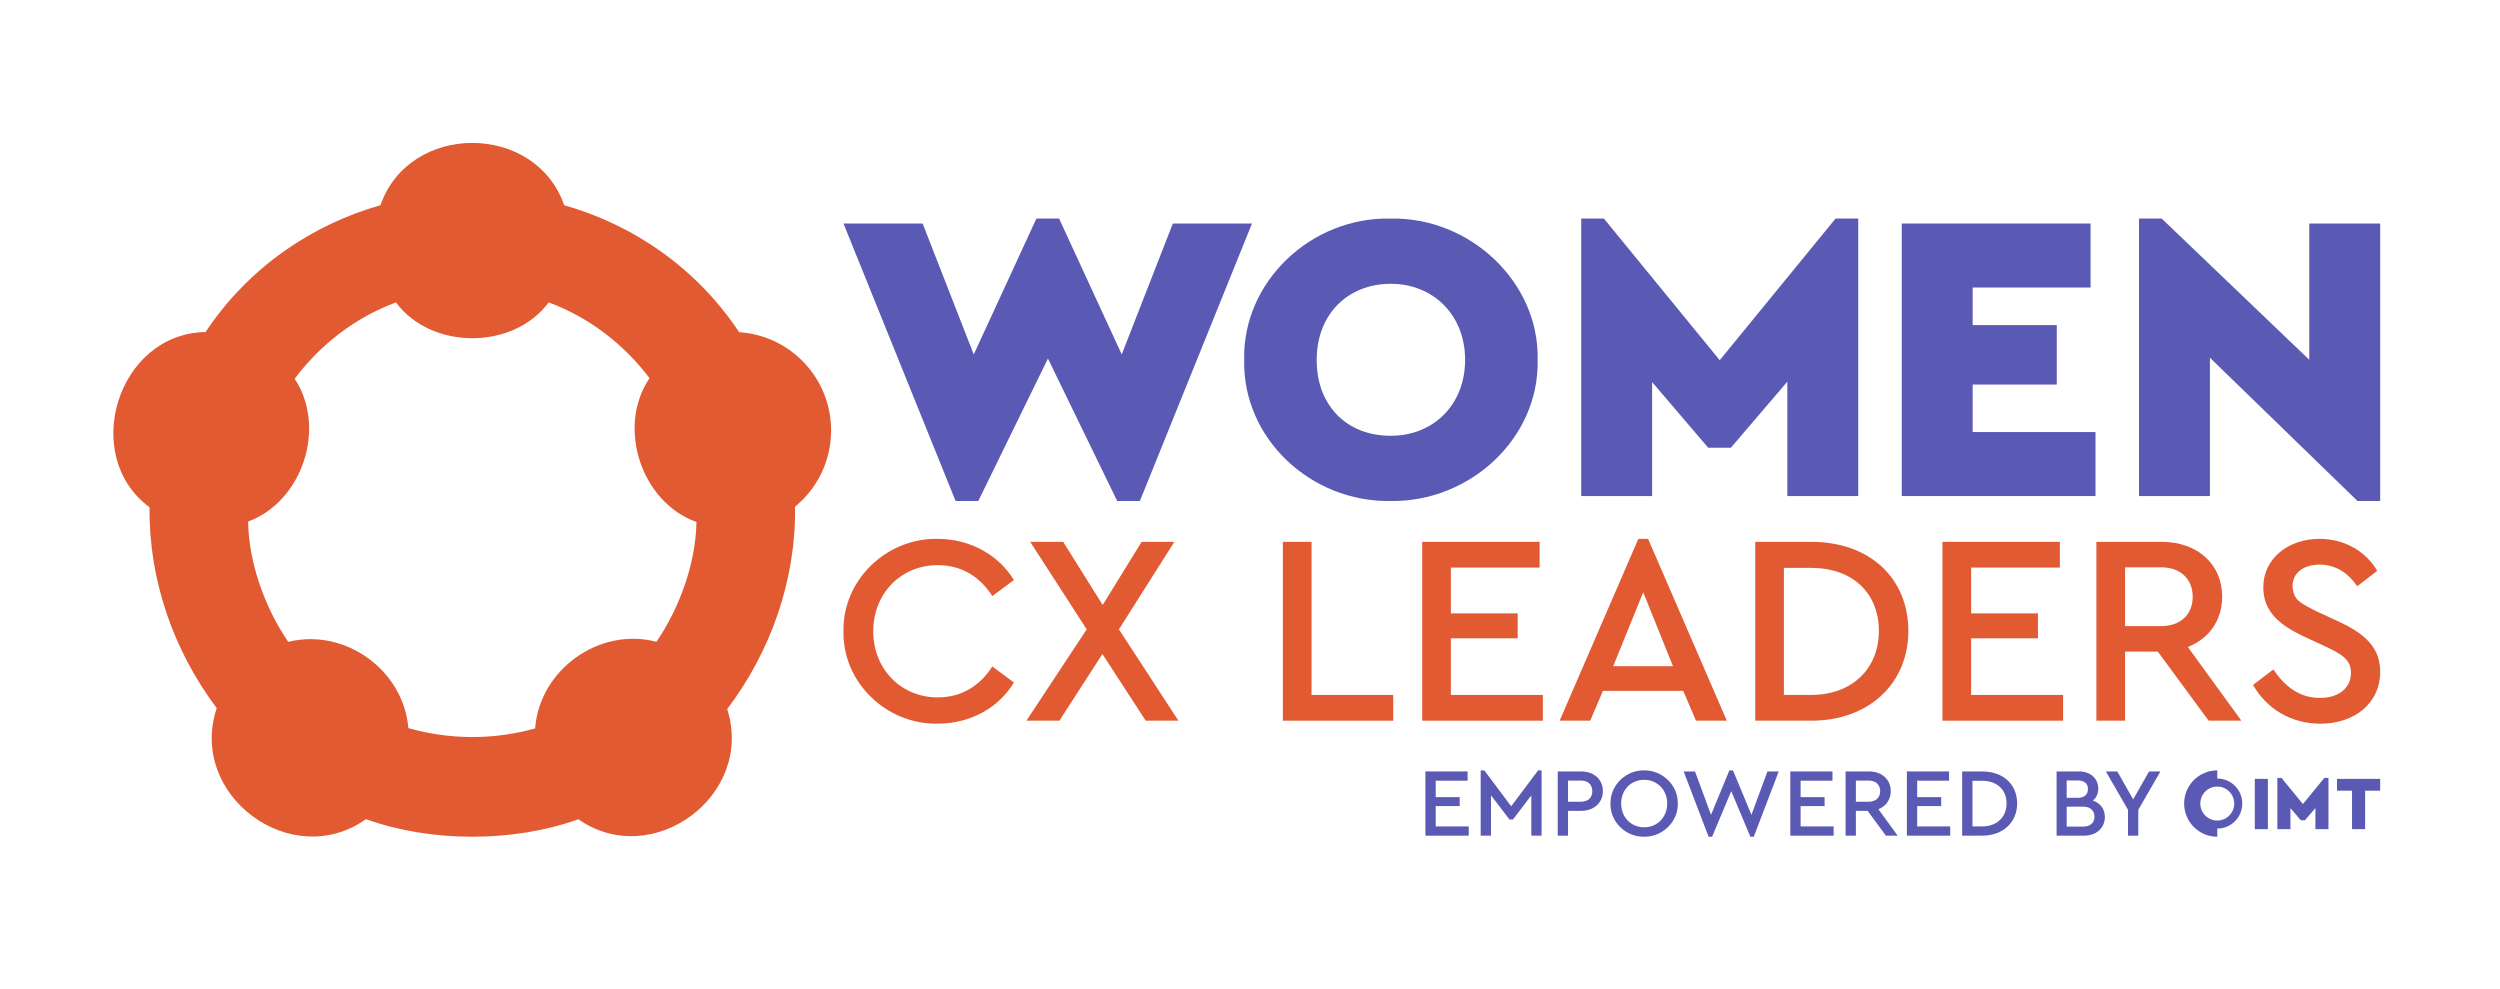 <svg width="566" height="224" viewBox="0 0 566 224" fill="none" xmlns="http://www.w3.org/2000/svg">
<g clip-path="url(#clip0_639_628)">
<path d="M92.453 164.84C91.376 151.75 78.152 142.138 65.251 145.314C59.932 137.527 56.309 127.369 56.175 118.072C68.407 113.593 74.056 96.85 66.712 85.749C72.522 78.017 80.426 71.863 89.651 68.464C97.62 79.274 116.245 79.272 124.211 68.464C133.383 71.842 141.248 77.945 147.048 85.615C139.519 96.78 145.255 113.769 157.683 118.18C157.527 127.434 153.914 137.541 148.625 145.294C135.618 141.919 122.146 151.651 121.155 164.914C111.81 167.541 101.785 167.516 92.453 164.84ZM188.162 97.457C188.162 85.632 178.97 75.959 167.354 75.212C157.544 60.494 143.305 50.909 127.724 46.455C121.211 27.654 92.646 27.663 86.137 46.456C70.572 50.906 56.345 60.477 46.536 75.17C26.623 75.482 18.058 103.177 33.859 114.845C33.658 131.311 39.318 147.364 49.072 160.33C42.459 180.048 66.034 197.447 82.84 185.453C97.613 190.757 116.165 190.767 130.947 185.483C147.663 197.19 170.916 180.096 164.637 160.533C174.51 147.497 180.234 131.309 179.999 114.712C184.981 110.623 188.162 104.412 188.162 97.457Z" fill="#E15A32"/>
<path d="M212.222 121.997C219.633 121.997 226.064 125.617 229.555 131.322L224.656 134.942C221.777 130.463 217.612 127.948 212.284 127.948C204.015 127.948 197.706 134.329 197.706 142.918C197.706 151.507 204.015 157.888 212.284 157.888C217.612 157.888 221.777 155.373 224.656 150.893L229.555 154.513C226.125 160.219 219.755 163.839 212.222 163.839C200.708 164.024 190.725 154.513 190.969 142.918C190.725 131.323 200.708 121.813 212.222 121.997Z" fill="#E15A32"/>
<path d="M259.386 163.164L249.586 148.072L239.848 163.164H232.376L246.034 142.489L233.234 122.672H240.705L249.647 136.967L258.467 122.672H265.878L253.322 142.489L266.796 163.164H259.386Z" fill="#E15A32"/>
<path d="M290.441 122.672H296.934V157.335H315.43V163.164H290.441V122.672Z" fill="#E15A32"/>
<path d="M321.985 122.672H348.566V128.5H328.477V138.868H343.606V144.513H328.477V157.335H349.301V163.164H321.985V122.672Z" fill="#E15A32"/>
<path d="M372.026 134.084L365.227 150.833H378.763L372.026 134.084ZM381.09 156.416H362.9L360.022 163.165H353.101L370.923 121.997H373.128L390.951 163.165H383.969L381.09 156.416Z" fill="#E15A32"/>
<path d="M410.002 157.335C419.373 157.335 425.375 151.323 425.375 142.857C425.375 134.267 419.434 128.561 410.002 128.561H403.877V157.335H410.002ZM397.385 122.672H410.063C423.292 122.672 432.051 130.892 432.051 142.857C432.051 154.636 423.231 163.164 410.063 163.164H397.385V122.672Z" fill="#E15A32"/>
<path d="M439.771 122.672H466.351V128.5H446.263V138.868H461.391V144.513H446.263V157.335H467.087V163.164H439.771V122.672Z" fill="#E15A32"/>
<path d="M481.113 141.752H489.259C493.73 141.752 496.425 139.053 496.425 135.126C496.425 131.138 493.73 128.439 489.259 128.439H481.113V141.752ZM500.038 163.164L488.524 147.519H481.113V163.164H474.621V122.672H489.382C497.527 122.672 503.101 127.764 503.101 135.065C503.101 140.402 500.161 144.575 495.323 146.477L507.449 163.164H500.038Z" fill="#E15A32"/>
<path d="M514.678 151.568C517.373 155.495 520.62 158.01 525.274 158.01C529.439 158.01 532.256 155.802 532.256 152.365C532.256 149.482 530.542 148.256 526.316 146.292L521.844 144.206C515.965 141.507 512.412 138.377 512.412 132.979C512.412 126.353 518.17 121.996 525.151 121.996C530.847 121.996 535.685 124.879 538.197 129.236L533.665 132.733C531.521 129.543 528.581 127.825 525.151 127.825C521.722 127.825 519.027 129.543 519.027 132.733C519.272 135.924 520.681 136.476 524.662 138.5L529.194 140.586C535.748 143.593 538.871 146.783 538.871 152.121C538.871 159.176 533.114 163.839 525.335 163.839C518.721 163.839 513.208 160.526 510.085 155.065L514.678 151.568Z" fill="#E15A32"/>
<path d="M283.452 50.605L258.067 113.429H252.935L237.255 81.176L221.483 113.429H216.35L190.965 50.605H208.884L220.457 80.24L234.642 49.483H239.776L253.961 80.24L265.533 50.605H283.452Z" fill="#5A5AB4"/>
<path d="M314.902 64.253C305.009 64.253 298.103 71.265 298.103 81.456C298.103 86.597 299.69 90.804 302.77 93.983C305.849 97.067 309.956 98.657 314.902 98.657C324.422 98.657 331.7 91.739 331.7 81.456C331.7 71.265 324.422 64.253 314.902 64.253ZM314.809 49.483C332.727 49.108 348.5 63.786 348.127 81.456C348.5 99.312 332.727 113.709 314.809 113.428C296.797 113.709 281.304 99.312 281.678 81.456C281.304 63.786 296.797 49.108 314.809 49.483Z" fill="#5A5AB4"/>
<path d="M420.704 49.482V112.307H404.652V86.41L391.866 101.368H386.733L374.041 86.503V112.307H357.988V49.482H363.121L389.346 81.549L415.571 49.482H420.704Z" fill="#5A5AB4"/>
<path d="M430.559 50.605H473.303V65.096H446.61V73.603H465.649V87.065H446.61V97.816H474.423V112.307H430.559V50.605Z" fill="#5A5AB4"/>
<path d="M538.873 50.605V113.429H533.74L500.328 80.989V112.308H484.276V49.483H489.409L522.821 81.457V50.605H538.873Z" fill="#5A5AB4"/>
<path d="M322.714 174.653H332.26V176.746H325.045V180.47H330.478V182.497H325.045V187.101H332.523V189.194H322.714V174.653Z" fill="#5A5AB4"/>
<path d="M349.018 174.411V189.194H346.687V180.074L342.53 185.537H341.738L337.56 180.052V189.194H335.228V174.411H336.041L342.134 182.541L348.226 174.411H349.018Z" fill="#5A5AB4"/>
<path d="M357.927 181.506C359.576 181.506 360.5 180.558 360.5 179.126C360.5 177.695 359.576 176.724 357.927 176.724H355.001V181.506H357.927ZM352.67 174.653H357.971C360.896 174.653 362.898 176.483 362.898 179.104C362.898 181.704 360.896 183.577 357.971 183.577H355.001V189.195H352.67V174.653Z" fill="#5A5AB4"/>
<path d="M372.245 176.548C369.232 176.548 367.032 178.84 367.032 181.902C367.032 185.009 369.232 187.3 372.245 187.3C375.214 187.3 377.457 185.009 377.457 181.902C377.457 178.862 375.214 176.548 372.245 176.548ZM372.223 174.411C376.336 174.345 379.943 177.76 379.855 181.924C379.943 186.088 376.336 189.503 372.223 189.437C368.066 189.503 364.525 186.088 364.613 181.924C364.547 177.76 368.088 174.345 372.223 174.411Z" fill="#5A5AB4"/>
<path d="M402.707 174.653L397.055 189.437H396.285L391.952 179.126L387.619 189.437H386.827L381.175 174.653H383.748L387.377 184.479L391.534 174.411H392.348L396.526 184.479L400.156 174.653H402.707Z" fill="#5A5AB4"/>
<path d="M405.325 174.653H414.871V176.746H407.657V180.47H413.089V182.497H407.657V187.101H415.134V189.194H405.325V174.653Z" fill="#5A5AB4"/>
<path d="M420.172 181.506H423.098C424.703 181.506 425.671 180.536 425.671 179.126C425.671 177.695 424.703 176.724 423.098 176.724H420.172V181.506ZM426.969 189.195L422.834 183.577H420.172V189.195H417.841V174.653H423.142C426.067 174.653 428.068 176.483 428.068 179.104C428.068 181.021 427.013 182.519 425.274 183.202L429.629 189.195H426.969Z" fill="#5A5AB4"/>
<path d="M431.719 174.653H441.265V176.746H434.05V180.47H439.483V182.497H434.05V187.101H441.528V189.194H431.719V174.653Z" fill="#5A5AB4"/>
<path d="M448.764 187.102C452.13 187.102 454.285 184.944 454.285 181.902C454.285 178.818 452.152 176.769 448.764 176.769H446.566V187.102H448.764ZM444.233 174.654H448.786C453.537 174.654 456.682 177.607 456.682 181.902C456.682 186.133 453.515 189.195 448.786 189.195H444.233V174.654Z" fill="#5A5AB4"/>
<path d="M471.638 182.629H467.899V187.145H471.638C473.244 187.145 474.189 186.286 474.189 184.899C474.189 183.511 473.244 182.629 471.638 182.629ZM467.899 176.702V180.624H470.472C471.902 180.624 472.716 179.853 472.716 178.641C472.716 177.429 471.902 176.702 470.472 176.702H467.899ZM471.836 189.194H465.611V174.653H470.692C473.31 174.653 475.047 176.284 475.047 178.531C475.047 179.655 474.629 180.58 473.837 181.263C475.531 181.814 476.543 183.18 476.543 184.965C476.543 187.41 474.673 189.194 471.836 189.194Z" fill="#5A5AB4"/>
<path d="M484.109 183.334V189.194H481.778V183.334L476.763 174.653H479.358L482.943 180.977L486.55 174.653H489.124L484.109 183.334Z" fill="#5A5AB4"/>
<path d="M501.99 185.771C499.869 185.771 498.15 184.049 498.15 181.924C498.15 179.8 499.869 178.078 501.99 178.078C504.111 178.078 505.831 179.8 505.831 181.924C505.831 184.049 504.111 185.771 501.99 185.771ZM501.99 187.593C505.116 187.593 507.649 185.055 507.649 181.924C507.649 178.793 505.116 176.255 501.99 176.255V174.41C497.847 174.41 494.489 177.775 494.489 181.924C494.489 186.074 497.848 189.438 501.99 189.438V187.593Z" fill="#5A5AB4"/>
<path d="M513.449 176.338H510.487V187.719H513.449V176.338Z" fill="#5A5AB4"/>
<path d="M527.164 176.131V187.719H524.204V182.942L521.845 185.701H520.899L518.557 182.96V187.719H515.597V176.131H516.543L521.381 182.045L526.218 176.131H527.164Z" fill="#5A5AB4"/>
<path d="M532.501 179.01H529.093V176.338H538.87V179.01H535.462V187.719H532.501V179.01Z" fill="#5A5AB4"/>
</g>
<defs>
<clipPath id="clip0_639_628">
<rect width="566" height="224" fill="white"/>
</clipPath>
</defs>
</svg>
